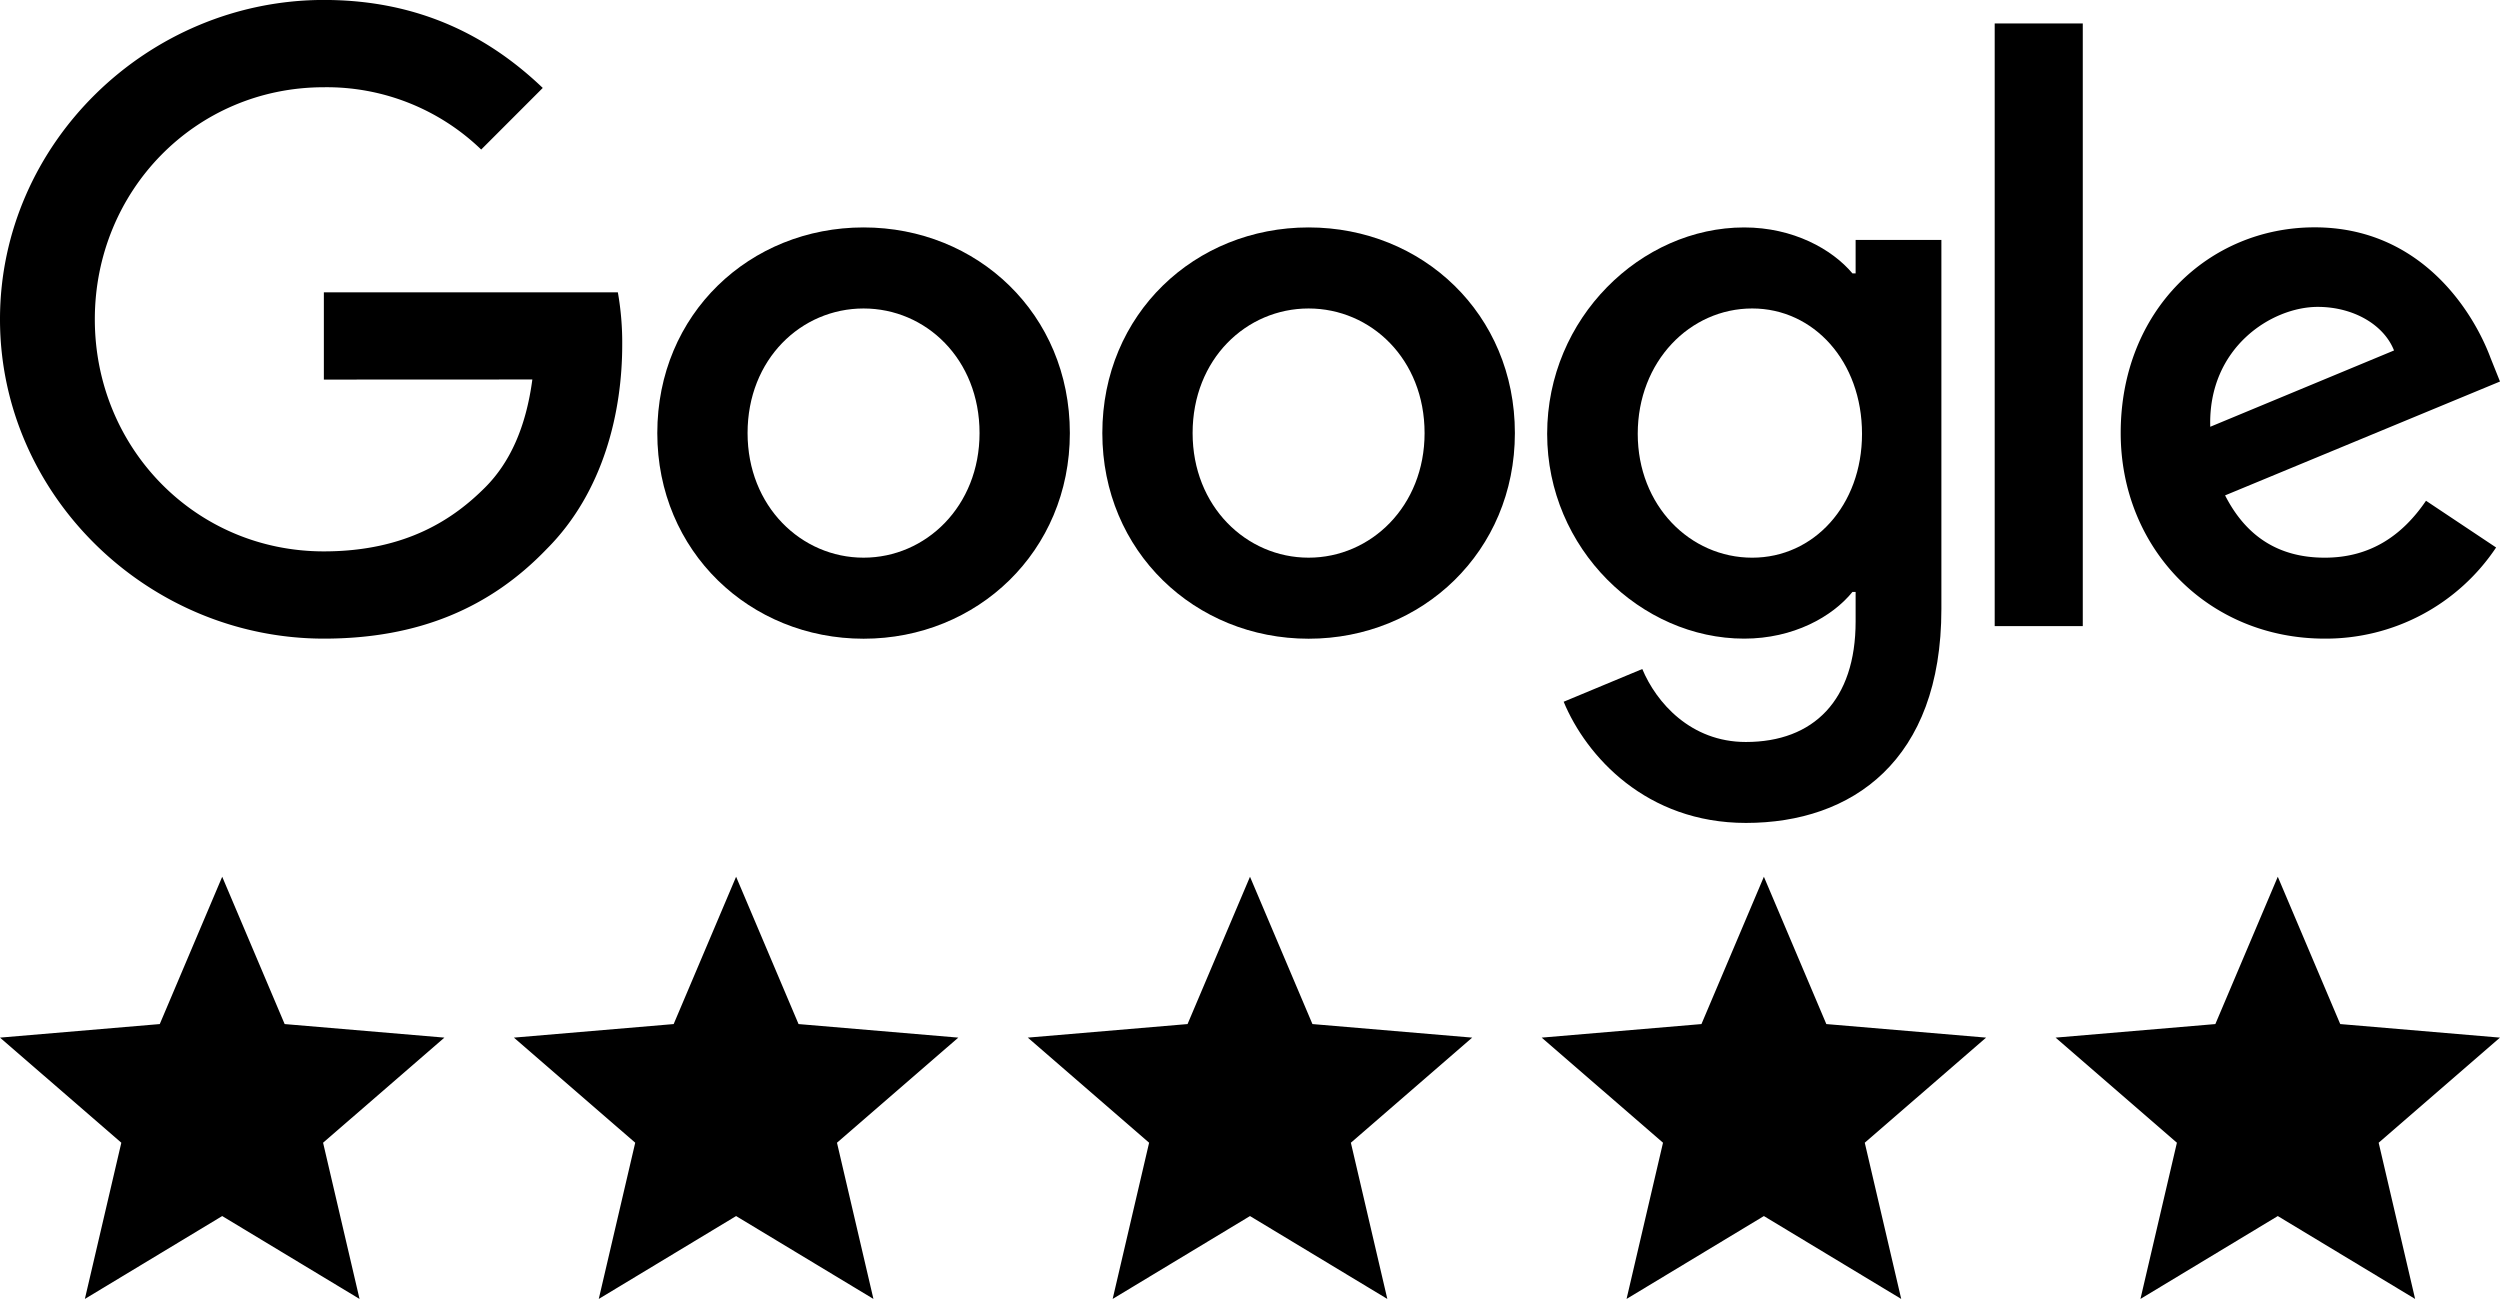 <svg xmlns="http://www.w3.org/2000/svg" width="541.748" height="281.478" viewBox="0 0 541.748 281.478"><g id="Group_4" data-name="Group 4" transform="translate(-3211.126 581.166)"><g id="google-logo-white" transform="translate(3132 -842)"><path id="path2" d="M310.962,354.681c0,25.657-20.071,44.563-44.7,44.563s-44.7-18.906-44.7-44.563c0-25.838,20.071-44.563,44.7-44.563S310.962,328.844,310.962,354.681Zm-19.569,0c0-16.033-11.633-27-25.134-27s-25.135,10.97-25.135,27c0,15.872,11.633,27,25.135,27S291.393,370.534,291.393,354.681Z"></path><path id="path4" d="M407.4,354.681c0,25.657-20.071,44.563-44.7,44.563s-44.7-18.906-44.7-44.563c0-25.818,20.071-44.563,44.7-44.563S407.4,328.844,407.4,354.681Zm-19.569,0c0-16.033-11.633-27-25.134-27s-25.134,10.97-25.134,27c0,15.872,11.633,27,25.134,27S387.832,370.534,387.832,354.681Z"></path><path id="path6" d="M499.823,312.811v80c0,32.91-19.408,46.351-42.353,46.351-21.6,0-34.6-14.446-39.5-26.26l17.038-7.092c3.034,7.253,10.468,15.812,22.442,15.812,14.687,0,23.788-9.061,23.788-26.119V389.1h-.683c-4.38,5.4-12.818,10.126-23.467,10.126-22.281,0-42.694-19.408-42.694-44.382,0-25.155,20.413-44.724,42.694-44.724,10.628,0,19.067,4.721,23.467,9.965h.683v-7.253h18.585Zm-17.2,42.031c0-15.691-10.468-27.164-23.788-27.164-13.5,0-24.813,11.472-24.813,27.164,0,15.531,11.312,26.842,24.813,26.842C472.156,381.684,482.624,370.373,482.624,354.842Z"></path><path id="path8" d="M530.462,265.917V396.512H511.375V265.917Z"></path><path id="path10" d="M604.841,369.348l15.189,10.126a44.356,44.356,0,0,1-37.129,19.75c-25.315,0-44.221-19.569-44.221-44.563,0-26.5,19.067-44.563,42.031-44.563,23.125,0,34.437,18.4,38.134,28.349l2.029,5.063L561.3,368.183c4.561,8.941,11.653,13.5,21.6,13.5,9.965,0,16.877-4.9,21.94-12.336Zm-46.753-16.033,39.821-16.535c-2.19-5.565-8.78-9.443-16.535-9.443C571.429,327.337,557.586,336.117,558.088,353.315Z"></path><path id="path12" d="M149.306,343.089V324.182h63.71a62.644,62.644,0,0,1,.944,11.412c0,14.185-3.878,31.725-16.375,44.221-12.155,12.658-27.686,19.408-48.26,19.408-38.134,0-70.2-31.062-70.2-69.2s32.066-69.2,70.2-69.2c21.1,0,36.125,8.278,47.416,19.067L183.4,293.241a48.192,48.192,0,0,0-34.1-13.5c-27.847,0-49.626,22.442-49.626,50.289s21.779,50.289,49.626,50.289c18.062,0,28.349-7.253,34.939-13.843,5.344-5.344,8.86-12.979,10.247-23.407Z"></path></g><g id="Group_3" data-name="Group 3" transform="translate(-34.906 -106.77)"><path id="Icon_material-star" data-name="Icon material-star" d="M51.152,76.529,80.911,94.49l-7.9-33.851L99.3,37.862,64.683,34.925,51.152,3,37.622,34.925,3,37.862,29.291,60.638l-7.9,33.851Z" transform="translate(3243.032 -287.407)"></path><path id="Icon_material-star-2" data-name="Icon material-star" d="M51.152,76.529,80.911,94.49l-7.9-33.851L99.3,37.862,64.683,34.925,51.152,3,37.622,34.925,3,37.862,29.291,60.638l-7.9,33.851Z" transform="translate(3354.393 -287.407)"></path><path id="Icon_material-star-3" data-name="Icon material-star" d="M51.152,76.529,80.911,94.49l-7.9-33.851L99.3,37.862,64.683,34.925,51.152,3,37.622,34.925,3,37.862,29.291,60.638l-7.9,33.851Z" transform="translate(3465.753 -287.407)"></path><path id="Icon_material-star-4" data-name="Icon material-star" d="M51.152,76.529,80.911,94.49l-7.9-33.851L99.3,37.862,64.683,34.925,51.152,3,37.622,34.925,3,37.862,29.291,60.638l-7.9,33.851Z" transform="translate(3577.114 -287.407)"></path><path id="Icon_material-star-5" data-name="Icon material-star" d="M51.152,76.529,80.911,94.49l-7.9-33.851L99.3,37.862,64.683,34.925,51.152,3,37.622,34.925,3,37.862,29.291,60.638l-7.9,33.851Z" transform="translate(3688.475 -287.407)"></path></g></g></svg>